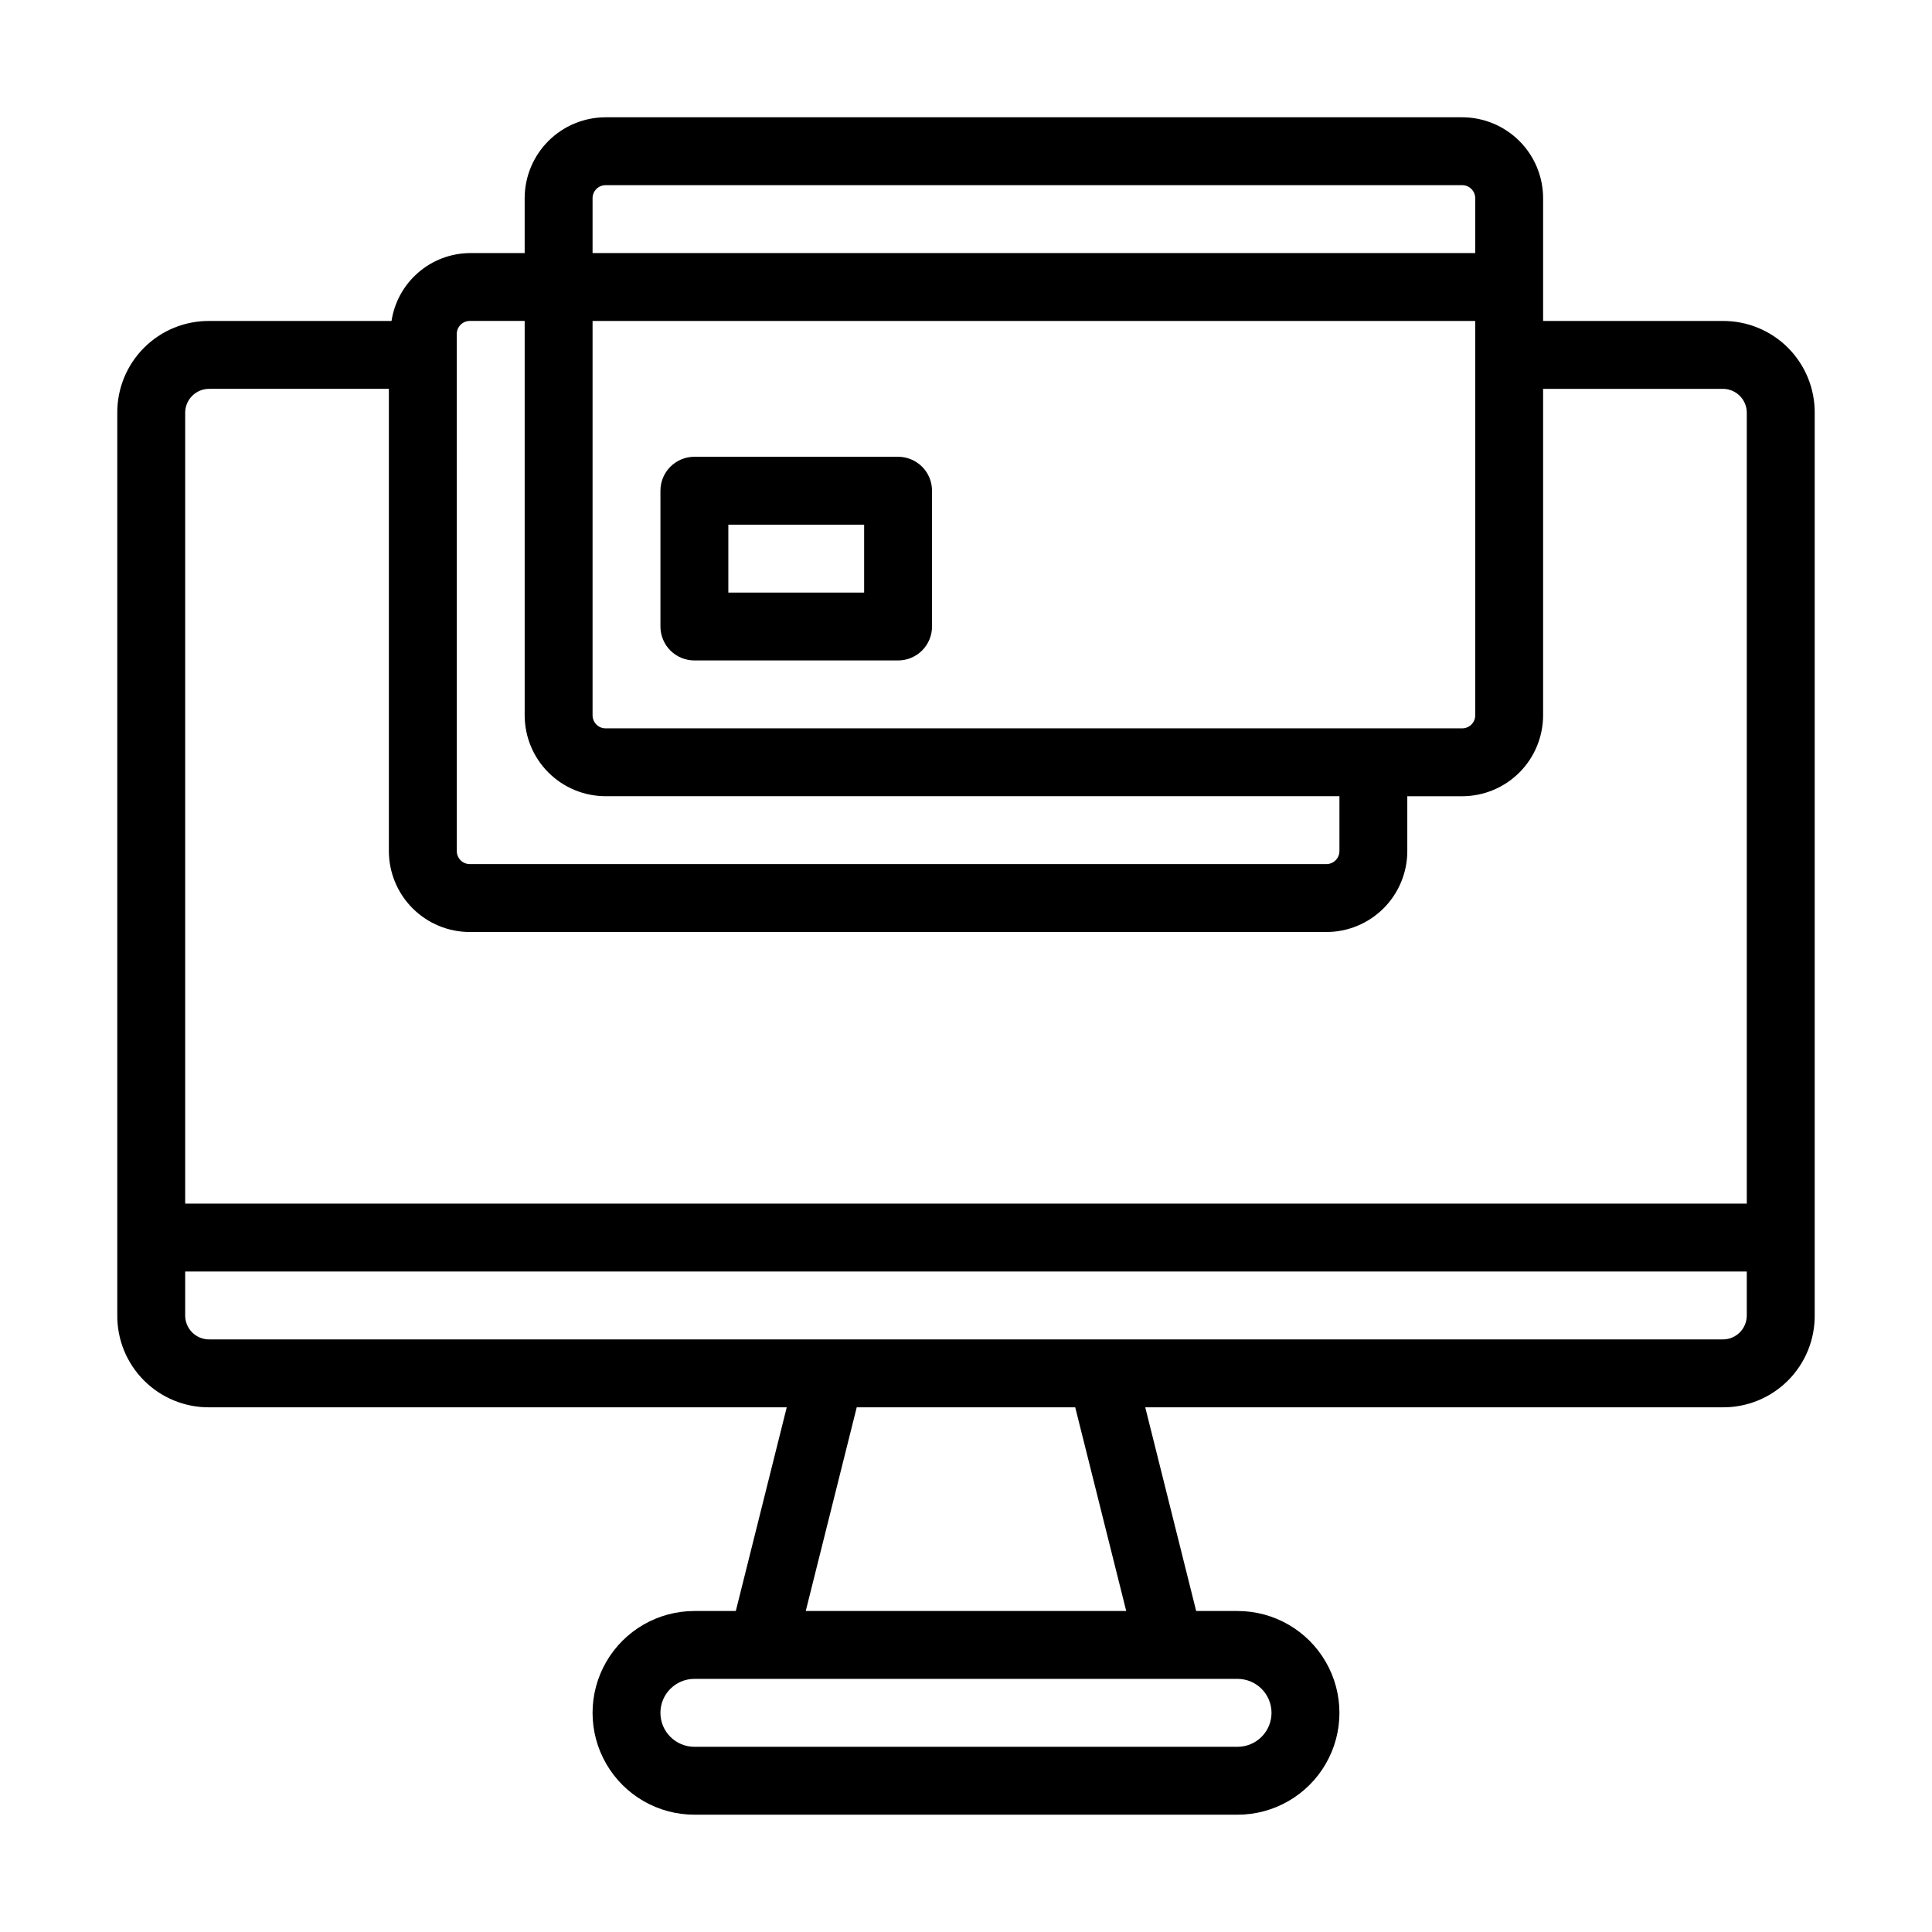 <?xml version="1.0" encoding="UTF-8"?>
<!-- Uploaded to: ICON Repo, www.iconrepo.com, Generator: ICON Repo Mixer Tools -->
<svg fill="#000000" width="800px" height="800px" version="1.1" viewBox="144 144 512 512" xmlns="http://www.w3.org/2000/svg">
 <g>
  <path d="m600.44 229.06h-47.5v-32.551c-0.012-5.684-2.273-11.129-6.293-15.148-4.023-4.016-9.473-6.273-15.156-6.281h-227c-5.684 0.008-11.137 2.266-15.156 6.281-4.019 4.019-6.285 9.465-6.293 15.148v14.559h-14.539c-5.031 0.047-9.883 1.879-13.684 5.18-3.801 3.297-6.305 7.84-7.062 12.812h-48.203c-6.512-0.066-12.773 2.488-17.379 7.094-4.606 4.602-7.16 10.867-7.094 17.379v238.95c-0.066 6.512 2.488 12.773 7.094 17.379 4.606 4.602 10.867 7.16 17.379 7.09h152.94l-13.496 53.98h-10.973c-9.645 0-18.555 5.144-23.375 13.496-4.82 8.352-4.82 18.637 0 26.988 4.82 8.352 13.73 13.496 23.375 13.496h143.95c9.641 0 18.551-5.144 23.371-13.496 4.824-8.352 4.824-18.637 0-26.988-4.82-8.352-13.73-13.496-23.371-13.496h-10.977l-13.496-53.98h152.94c6.512 0.07 12.777-2.488 17.379-7.09 4.606-4.606 7.16-10.867 7.094-17.379v-238.95c0.066-6.512-2.488-12.777-7.094-17.379-4.602-4.606-10.867-7.16-17.379-7.094zm-295.95 107.96h0.004c-1.902 0-3.445-1.535-3.457-3.438v-104.52h233.91v104.52h0.004c-0.012 1.902-1.555 3.438-3.457 3.438zm0-143.95h227c1.902 0 3.445 1.535 3.457 3.434v14.559h-233.91v-14.559c0.012-1.898 1.555-3.434 3.457-3.434zm-39.438 39.422c0.008-1.902 1.551-3.438 3.453-3.438h14.539v104.52c0.008 5.684 2.273 11.133 6.293 15.148 4.019 4.019 9.473 6.277 15.156 6.281h194.47v14.555c-0.008 1.902-1.555 3.438-3.453 3.438h-227c-1.902 0-3.445-1.535-3.453-3.438zm-65.496 14.555h47.5v122.52c0.012 5.684 2.273 11.133 6.297 15.152 4.019 4.016 9.469 6.273 15.152 6.277h227c5.684-0.004 11.133-2.262 15.152-6.277 4.019-4.019 6.285-9.469 6.293-15.152v-14.555h14.539c5.684-0.004 11.133-2.262 15.156-6.281 4.019-4.016 6.281-9.465 6.293-15.148v-86.531h47.504-0.004c1.73-0.039 3.402 0.633 4.625 1.855s1.895 2.894 1.855 4.625v209.44h-413.84v-209.44c-0.043-1.73 0.629-3.402 1.852-4.625 1.223-1.223 2.894-1.895 4.625-1.855zm281.41 350.87c0 2.387-0.949 4.676-2.637 6.363s-3.977 2.637-6.359 2.637h-143.95c-4.969 0-9-4.031-9-9s4.031-8.996 9-8.996h143.95c2.383 0 4.672 0.949 6.359 2.637s2.637 3.977 2.637 6.359zm-38.504-26.988h-84.93l13.512-53.98h57.902zm157.98-71.973h-400.89c-1.73 0.039-3.402-0.629-4.625-1.852-1.223-1.227-1.895-2.894-1.852-4.625v-11.516h413.84v11.516c0.039 1.73-0.633 3.398-1.855 4.625-1.223 1.223-2.894 1.891-4.625 1.852z"/>
  <path d="m382 265.05h-53.977c-4.969 0-9 4.027-9 8.996v35.984c0 2.387 0.949 4.676 2.637 6.363s3.977 2.633 6.363 2.633h53.98-0.004c2.387 0 4.676-0.945 6.363-2.633s2.633-3.977 2.633-6.363v-35.984c0-2.387-0.945-4.676-2.633-6.363s-3.977-2.633-6.363-2.633zm-8.996 35.988h-35.988v-17.992h35.988z"/>
 </g>
</svg>